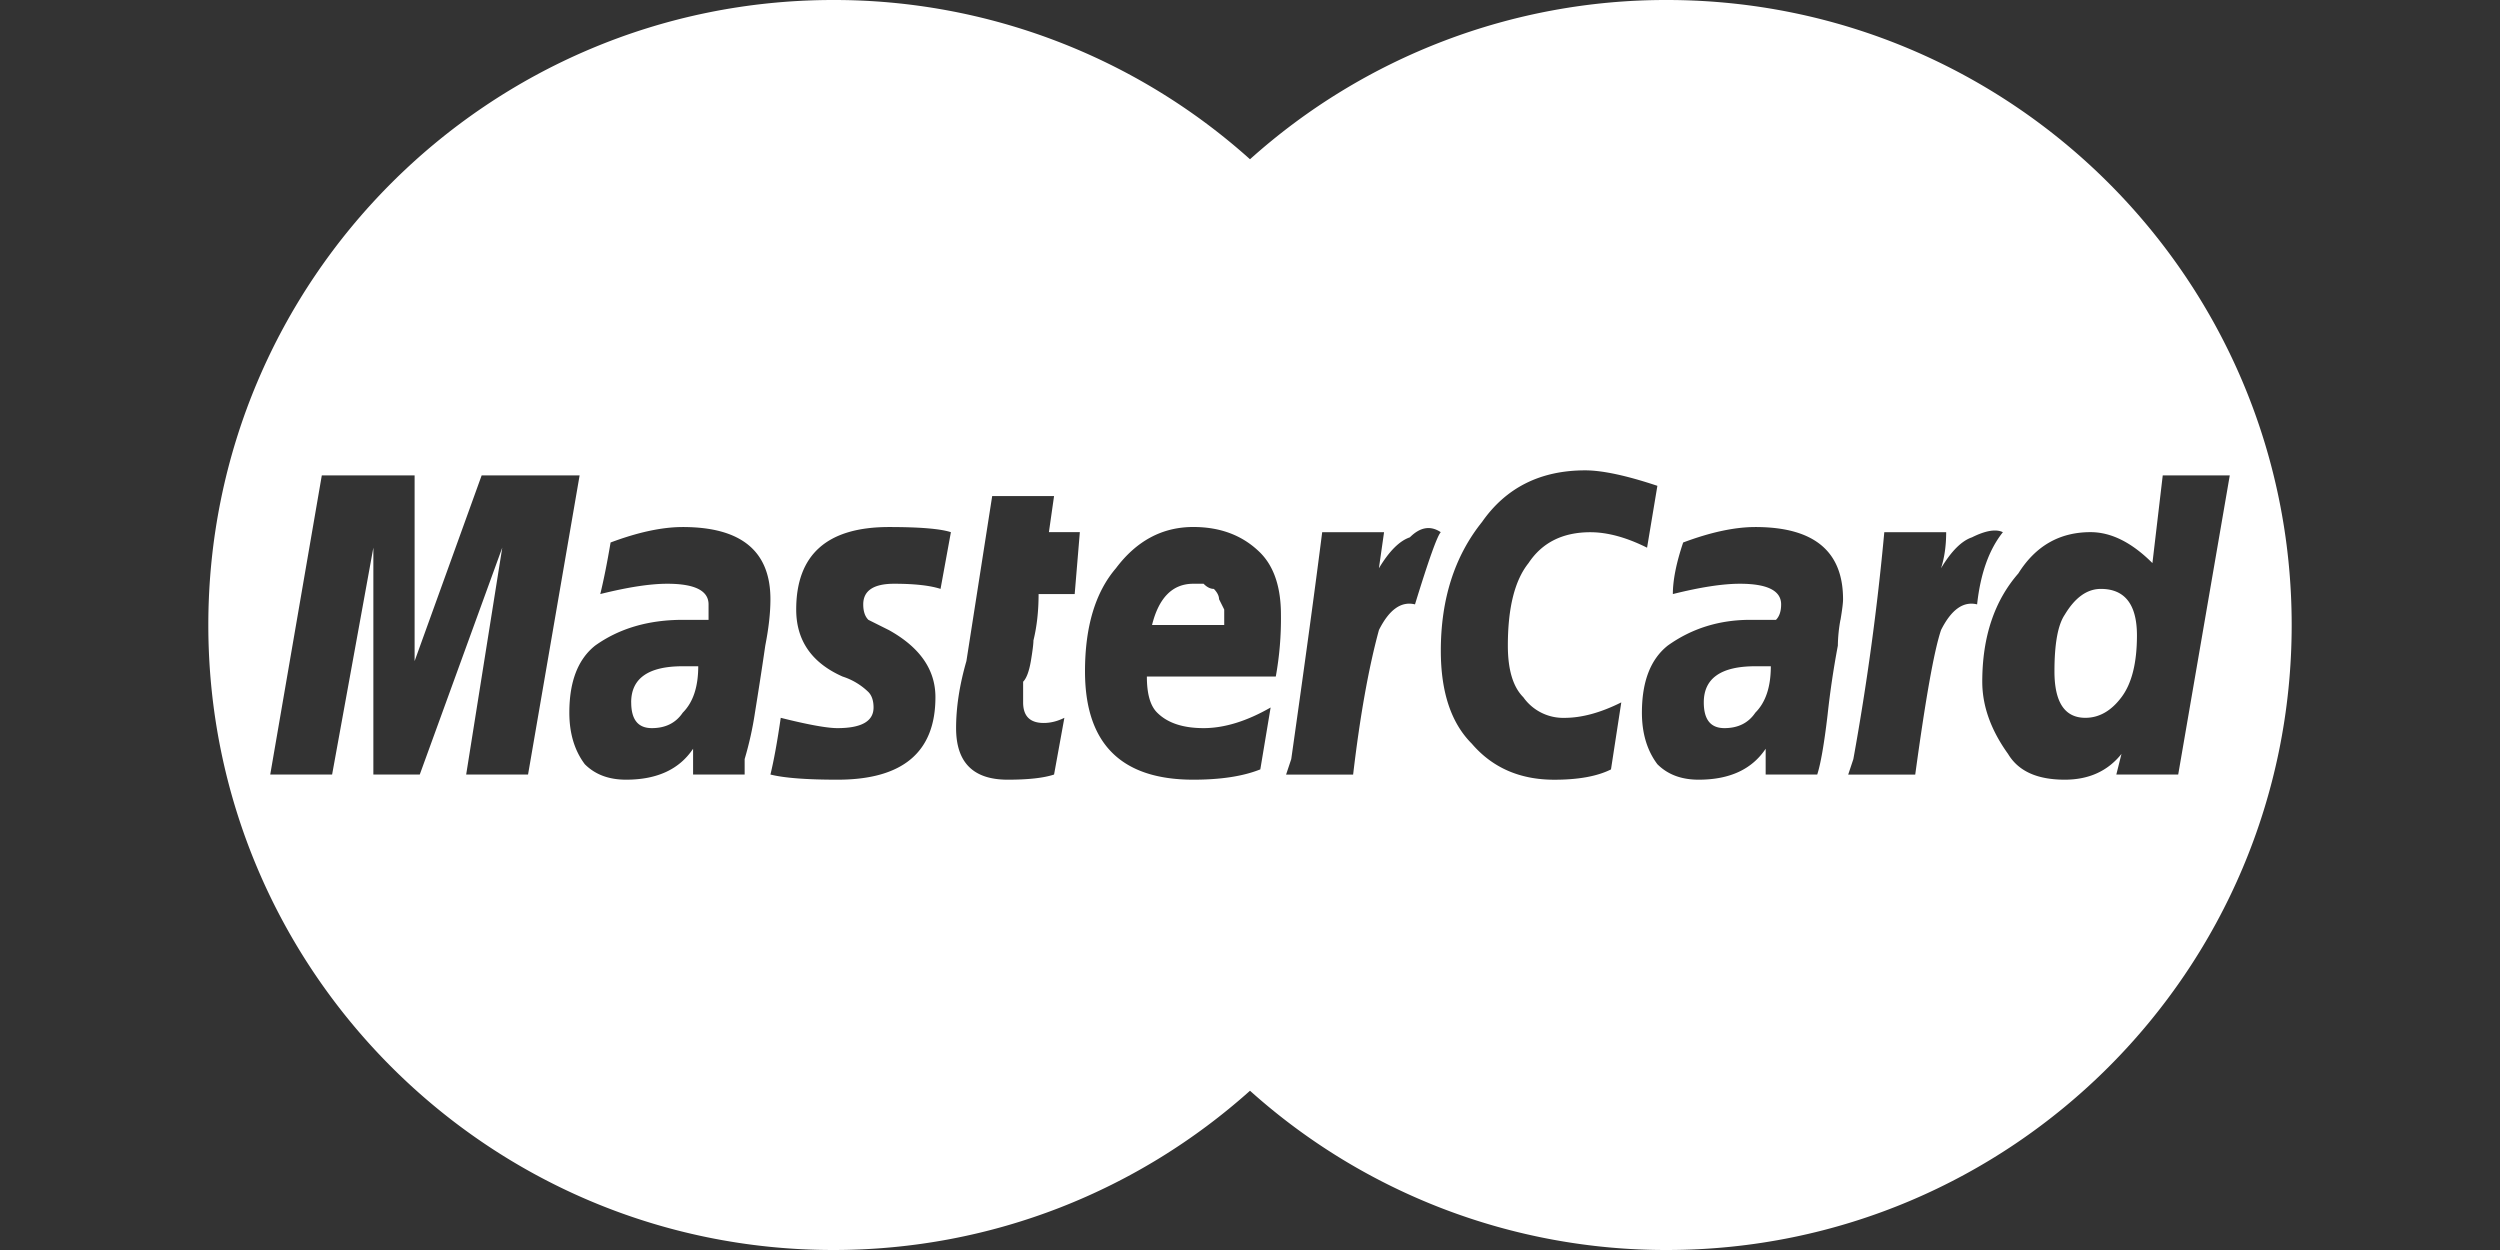 <svg xmlns="http://www.w3.org/2000/svg" viewBox="0 0 64 32"><rect x="0" y="0" width="64" height="32" fill="#333333" stroke="none"/><path d="M42.667 0A15.94 15.94 0 0032 4.077 15.94 15.94 0 0021.333 0c-8.836 0-16 7.163-16 16s7.164 16 16 16c4.099 0 7.835-1.543 10.667-4.077A15.94 15.94 0 0042.667 32c8.837 0 16-7.163 16-16s-7.163-16-16-16zM11.934 19.828l.924-5.809-2.112 5.809H9.558v-5.809l-1.056 5.809H6.918l1.32-7.657h2.376v4.753l1.716-4.753h2.508l-1.32 7.657h-1.585zm7.393-1.584a8.71 8.71 0 01-.264 1.188v.396h-1.32v-.66c-.353.528-.924.792-1.716.792-.442 0-.792-.132-1.056-.396-.264-.351-.396-.792-.396-1.32 0-.792.218-1.364.66-1.716.614-.44 1.364-.66 2.244-.66h.66v-.396c0-.351-.353-.528-1.056-.528-.442 0-1.012.088-1.716.264.086-.351.175-.792.264-1.32.703-.264 1.32-.396 1.848-.396 1.496 0 2.244.616 2.244 1.848 0 .353-.046.749-.132 1.188-.089.616-.179 1.188-.264 1.716zm4.752-3.168c-.264-.086-.66-.132-1.188-.132s-.792.177-.792.528c0 .177.044.31.132.396l.528.264c.792.442 1.188 1.012 1.188 1.716 0 1.409-.838 2.112-2.508 2.112-.792 0-1.366-.044-1.716-.132.086-.351.175-.836.264-1.452.703.177 1.188.264 1.452.264.614 0 .924-.175.924-.528 0-.175-.046-.308-.132-.396a1.683 1.683 0 00-.66-.396c-.792-.351-1.188-.924-1.188-1.716 0-1.407.792-2.112 2.376-2.112.792 0 1.32.045 1.584.132l-.265 1.451zm3.433.132h-.924c0 .442-.046.838-.132 1.188 0 .088-.022.264-.066.528-.046.264-.112.442-.198.528v.528c0 .353.175.528.528.528.175 0 .35-.044.528-.132l-.264 1.452c-.264.088-.66.132-1.188.132-.881 0-1.32-.44-1.32-1.32 0-.528.086-1.099.264-1.716l.66-4.225h1.584l-.132.924h.792l-.132 1.585zm5.148 2.112h-3.3c0 .442.086.749.264.924.264.264.66.396 1.188.396s1.1-.175 1.716-.528l-.264 1.584c-.442.177-1.012.264-1.716.264-1.848 0-2.772-.924-2.772-2.773 0-1.142.264-2.024.792-2.64.528-.703 1.188-1.056 1.98-1.056.703 0 1.274.22 1.716.66.35.353.528.881.528 1.584a8.283 8.283 0 01-.132 1.585zm2.64-1.188c-.264.97-.484 2.201-.66 3.697h-1.716l.132-.396c.35-2.463.614-4.4.792-5.809h1.584l-.132.924c.264-.44.528-.703.792-.792.264-.264.528-.308.792-.132-.088.088-.31.706-.66 1.848-.353-.086-.661.132-.925.66zm5.941 3.565c-.353.177-.838.264-1.452.264-.881 0-1.584-.308-2.112-.924-.528-.528-.792-1.32-.792-2.376 0-1.32.35-2.42 1.056-3.3.614-.879 1.496-1.32 2.64-1.32.44 0 1.056.132 1.848.396l-.264 1.584c-.528-.264-1.012-.396-1.452-.396-.707 0-1.235.264-1.584.792-.353.442-.528 1.144-.528 2.112 0 .616.132 1.056.396 1.32a1.25 1.25 0 001.056.528c.44 0 .924-.132 1.452-.396l-.264 1.717zm5.874-3.829a3.926 3.926 0 00-.066.66 22.82 22.82 0 00-.264 1.782c-.088.749-.178 1.254-.264 1.518h-1.32v-.66c-.353.528-.924.792-1.716.792-.442 0-.792-.132-1.056-.396-.264-.351-.396-.792-.396-1.32 0-.792.218-1.364.66-1.716.614-.44 1.32-.66 2.112-.66h.66c.086-.086.132-.218.132-.396 0-.351-.353-.528-1.056-.528-.442 0-1.012.088-1.716.264 0-.351.086-.792.264-1.32.703-.264 1.32-.396 1.848-.396 1.496 0 2.245.616 2.245 1.848.001.089-.021.264-.065.529zm2.575.264c-.178.528-.396 1.762-.66 3.697h-1.716l.132-.396c.35-1.935.614-3.872.792-5.809h1.584c0 .353-.046.66-.132.924.264-.44.528-.703.792-.792.35-.175.614-.218.792-.132-.353.442-.574 1.056-.66 1.848-.353-.086-.66.132-.925.66zm4.488 3.696l.132-.528c-.353.442-.838.66-1.452.66-.707 0-1.188-.218-1.452-.66-.442-.614-.66-1.232-.66-1.848 0-1.142.308-2.067.924-2.773.44-.703 1.056-1.056 1.848-1.056.528 0 1.056.264 1.584.792l.264-2.244h1.716l-1.32 7.657h-1.585zM16.159 17.98c0 .442.175.66.528.66.35 0 .614-.132.792-.396.264-.264.396-.66.396-1.188h-.397c-.881 0-1.32.31-1.32.924zm14.917-2.904c-.088 0-.178-.043-.264-.132h-.264c-.528 0-.881.353-1.056 1.056h1.848v-.396l-.132-.264c-.001-.086-.047-.175-.133-.264zm12.541 2.904c0 .442.175.66.528.66.35 0 .614-.132.792-.396.264-.264.396-.66.396-1.188h-.396c-.881 0-1.32.31-1.32.924zm10.165-2.904c-.353 0-.66.22-.924.66-.178.264-.264.749-.264 1.452 0 .792.264 1.188.792 1.188.35 0 .66-.175.924-.528.264-.351.396-.879.396-1.584-.001-.792-.311-1.188-.925-1.188z" fill="#fff"/></svg>